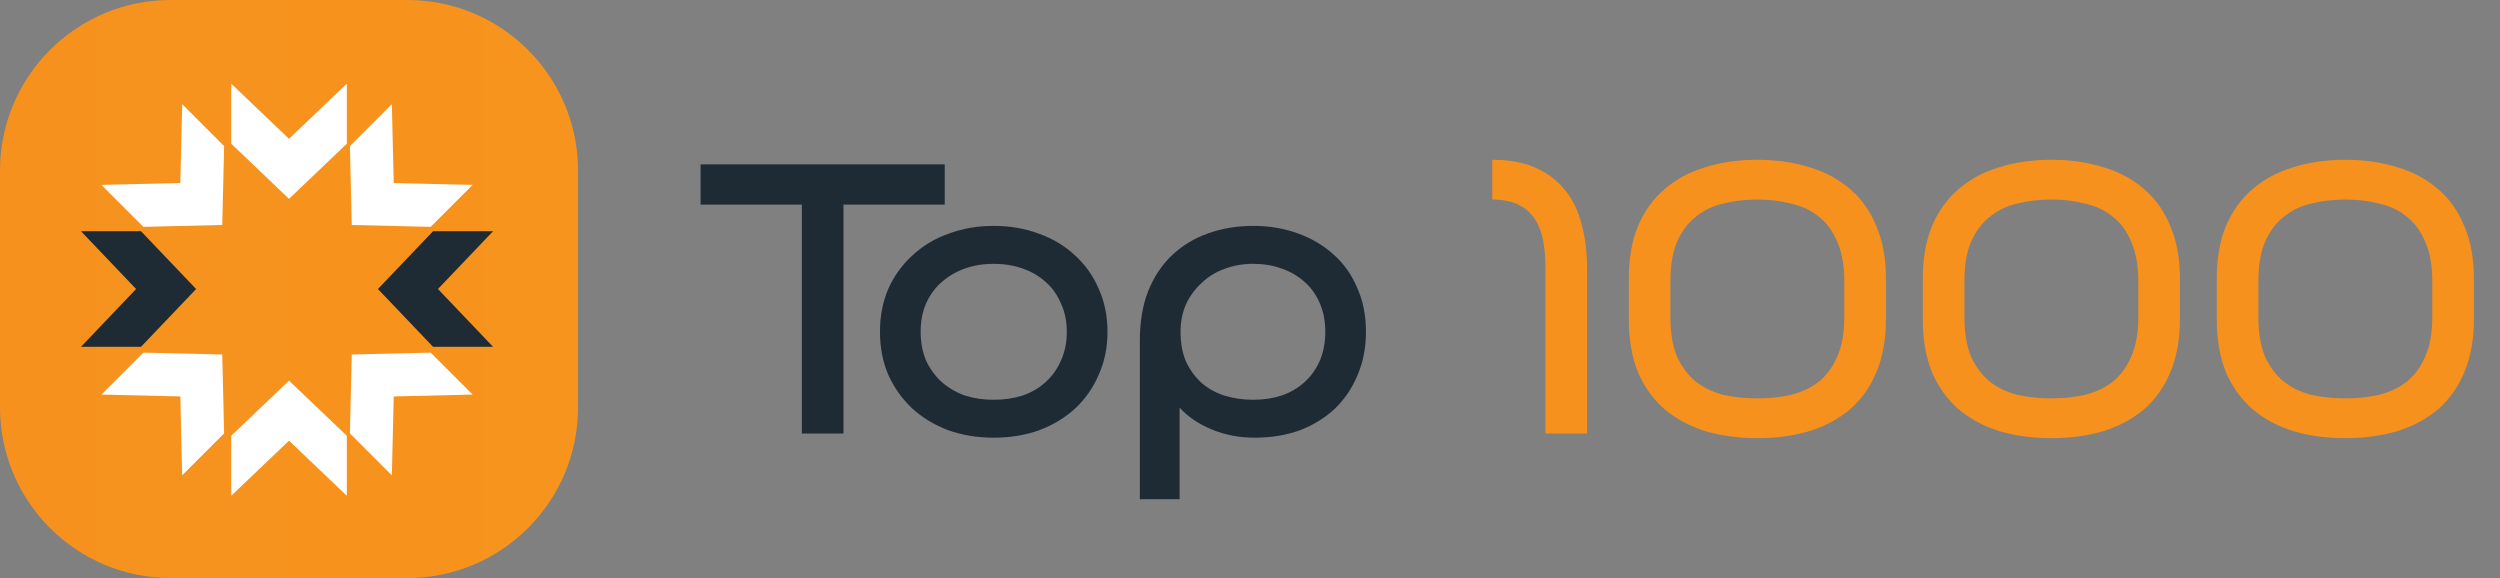 <svg width="173" height="40" viewBox="0 0 173 40" fill="none" xmlns="http://www.w3.org/2000/svg">
<rect x="0" y="0" width="173" height="40" fill="#808080" stroke="none"/>
<g clip-path="url(#clip0_274_43432)">
<path d="M28.192 0H11.808C5.287 0 0 5.287 0 11.808V28.192C0 34.713 5.287 40 11.808 40H28.192C34.713 40 40 34.713 40 28.192V11.808C40 5.287 34.713 0 28.192 0Z" fill="url(#paint0_linear_274_43432)"/>
<path d="M9.756 16H5.603L9.418 20L5.603 24H9.756L13.572 20L9.756 16Z" fill="#1E2B35"/>
<path d="M15.509 10.108L12.607 7.206L12.479 12.666L7.019 12.795L9.92 15.697L15.38 15.568L15.509 10.108Z" fill="white"/>
<path d="M24 9.944V5.79L20 9.605L16 5.79V9.944L20 13.76L24 9.944Z" fill="white"/>
<path d="M29.803 15.697L32.705 12.795L27.246 12.666L27.116 7.206L24.214 10.108L24.343 15.568L29.803 15.697Z" fill="white"/>
<path d="M29.968 24H34.121L30.306 20L34.121 16H29.968L26.152 20L29.968 24Z" fill="#1E2B35"/>
<path d="M24.214 29.991L27.116 32.893L27.246 27.433L32.705 27.304L29.803 24.402L24.343 24.531L24.214 29.991Z" fill="white"/>
<path d="M16 30.155V34.309L20 30.493L24 34.309V30.155L20 26.34L16 30.155Z" fill="white"/>
<path d="M9.92 24.402L7.019 27.304L12.479 27.433L12.607 32.893L15.509 29.991L15.38 24.531L9.92 24.402Z" fill="white"/>
</g>
<path d="M48.48 11.376H65.376V14.16H58.368V30H55.488V14.16H48.48V11.376ZM60.894 22.96C60.894 21.872 61.086 20.88 61.47 19.984C61.875 19.088 62.43 18.32 63.134 17.68C63.838 17.019 64.67 16.517 65.63 16.176C66.59 15.813 67.635 15.632 68.766 15.632C69.896 15.632 70.942 15.813 71.902 16.176C72.862 16.517 73.694 17.019 74.398 17.68C75.102 18.32 75.646 19.088 76.03 19.984C76.435 20.88 76.638 21.872 76.638 22.96C76.638 24.048 76.435 25.04 76.03 25.936C75.646 26.832 75.102 27.611 74.398 28.272C73.694 28.912 72.862 29.413 71.902 29.776C70.942 30.117 69.896 30.288 68.766 30.288C67.635 30.288 66.59 30.117 65.63 29.776C64.67 29.413 63.838 28.912 63.134 28.272C62.43 27.611 61.875 26.832 61.47 25.936C61.086 25.04 60.894 24.048 60.894 22.96ZM73.822 22.96C73.822 22.213 73.683 21.552 73.406 20.976C73.15 20.379 72.798 19.888 72.35 19.504C71.902 19.099 71.368 18.789 70.75 18.576C70.131 18.363 69.47 18.256 68.766 18.256C68.062 18.256 67.4 18.363 66.782 18.576C66.184 18.789 65.651 19.099 65.182 19.504C64.734 19.888 64.371 20.379 64.094 20.976C63.838 21.552 63.71 22.213 63.71 22.96C63.71 23.707 63.838 24.379 64.094 24.976C64.371 25.552 64.734 26.043 65.182 26.448C65.651 26.853 66.184 27.163 66.782 27.376C67.4 27.568 68.062 27.664 68.766 27.664C69.47 27.664 70.131 27.568 70.75 27.376C71.368 27.163 71.902 26.853 72.35 26.448C72.798 26.043 73.15 25.552 73.406 24.976C73.683 24.379 73.822 23.707 73.822 22.96ZM81.629 34.544H78.877V23.568C78.877 22.267 79.07 21.125 79.454 20.144C79.859 19.141 80.413 18.309 81.118 17.648C81.822 16.987 82.653 16.485 83.614 16.144C84.573 15.803 85.608 15.632 86.718 15.632C87.827 15.632 88.851 15.803 89.79 16.144C90.749 16.485 91.582 16.976 92.285 17.616C92.99 18.235 93.534 19.003 93.918 19.92C94.323 20.816 94.525 21.829 94.525 22.96C94.525 24.048 94.334 25.04 93.95 25.936C93.587 26.832 93.064 27.611 92.382 28.272C91.699 28.912 90.888 29.413 89.95 29.776C89.011 30.117 87.966 30.288 86.814 30.288C85.747 30.288 84.755 30.096 83.838 29.712C82.92 29.328 82.184 28.827 81.629 28.208V34.544ZM91.71 22.96C91.71 22.213 91.582 21.552 91.326 20.976C91.07 20.379 90.718 19.888 90.269 19.504C89.822 19.099 89.288 18.789 88.669 18.576C88.072 18.363 87.421 18.256 86.718 18.256C86.013 18.256 85.352 18.373 84.734 18.608C84.136 18.821 83.614 19.141 83.165 19.568C82.718 19.973 82.355 20.464 82.078 21.04C81.822 21.616 81.694 22.256 81.694 22.96C81.694 23.749 81.822 24.443 82.078 25.04C82.355 25.616 82.718 26.107 83.165 26.512C83.614 26.896 84.136 27.184 84.734 27.376C85.352 27.568 86.013 27.664 86.718 27.664C87.421 27.664 88.072 27.568 88.669 27.376C89.288 27.163 89.822 26.853 90.269 26.448C90.718 26.043 91.07 25.552 91.326 24.976C91.582 24.379 91.71 23.707 91.71 22.96Z" fill="#1E2B35"/>
<path d="M103.265 11.056C104.438 11.056 105.43 11.237 106.241 11.6C107.073 11.963 107.756 12.475 108.289 13.136C108.822 13.776 109.206 14.565 109.441 15.504C109.697 16.421 109.825 17.435 109.825 18.544V30H106.945V18.512C106.945 17.851 106.892 17.232 106.785 16.656C106.678 16.08 106.486 15.579 106.209 15.152C105.932 14.725 105.548 14.395 105.057 14.16C104.588 13.925 103.99 13.808 103.265 13.808V11.056ZM121.61 11.056C122.911 11.056 124.106 11.227 125.194 11.568C126.282 11.888 127.22 12.389 128.01 13.072C128.799 13.733 129.407 14.587 129.834 15.632C130.282 16.656 130.506 17.872 130.506 19.28V22.096C130.506 23.504 130.282 24.731 129.834 25.776C129.407 26.8 128.799 27.653 128.01 28.336C127.22 28.997 126.282 29.499 125.194 29.84C124.106 30.16 122.911 30.32 121.61 30.32C120.308 30.32 119.114 30.16 118.026 29.84C116.938 29.499 115.999 28.997 115.21 28.336C114.42 27.653 113.802 26.8 113.354 25.776C112.927 24.731 112.714 23.504 112.714 22.096V19.28C112.714 17.872 112.927 16.656 113.354 15.632C113.802 14.587 114.42 13.733 115.21 13.072C115.999 12.389 116.938 11.888 118.026 11.568C119.114 11.227 120.308 11.056 121.61 11.056ZM121.61 13.808C120.756 13.808 119.956 13.904 119.21 14.096C118.484 14.267 117.855 14.576 117.322 15.024C116.788 15.451 116.362 16.027 116.042 16.752C115.743 17.477 115.594 18.373 115.594 19.44V21.968C115.594 23.035 115.743 23.931 116.042 24.656C116.362 25.36 116.788 25.936 117.322 26.384C117.855 26.811 118.484 27.12 119.21 27.312C119.956 27.483 120.756 27.568 121.61 27.568C122.463 27.568 123.252 27.483 123.978 27.312C124.724 27.12 125.364 26.811 125.898 26.384C126.431 25.936 126.847 25.36 127.146 24.656C127.466 23.931 127.626 23.035 127.626 21.968V19.44C127.626 18.373 127.466 17.477 127.146 16.752C126.847 16.027 126.431 15.451 125.898 15.024C125.364 14.576 124.724 14.267 123.978 14.096C123.252 13.904 122.463 13.808 121.61 13.808ZM141.954 11.056C143.255 11.056 144.45 11.227 145.538 11.568C146.626 11.888 147.564 12.389 148.354 13.072C149.143 13.733 149.751 14.587 150.178 15.632C150.626 16.656 150.85 17.872 150.85 19.28V22.096C150.85 23.504 150.626 24.731 150.178 25.776C149.751 26.8 149.143 27.653 148.354 28.336C147.564 28.997 146.626 29.499 145.538 29.84C144.45 30.16 143.255 30.32 141.954 30.32C140.652 30.32 139.458 30.16 138.37 29.84C137.282 29.499 136.343 28.997 135.554 28.336C134.764 27.653 134.146 26.8 133.698 25.776C133.271 24.731 133.058 23.504 133.058 22.096V19.28C133.058 17.872 133.271 16.656 133.698 15.632C134.146 14.587 134.764 13.733 135.554 13.072C136.343 12.389 137.282 11.888 138.37 11.568C139.458 11.227 140.652 11.056 141.954 11.056ZM141.954 13.808C141.1 13.808 140.3 13.904 139.554 14.096C138.828 14.267 138.199 14.576 137.666 15.024C137.132 15.451 136.706 16.027 136.386 16.752C136.087 17.477 135.938 18.373 135.938 19.44V21.968C135.938 23.035 136.087 23.931 136.386 24.656C136.706 25.36 137.132 25.936 137.666 26.384C138.199 26.811 138.828 27.12 139.554 27.312C140.3 27.483 141.1 27.568 141.954 27.568C142.807 27.568 143.596 27.483 144.322 27.312C145.068 27.12 145.708 26.811 146.242 26.384C146.775 25.936 147.191 25.36 147.49 24.656C147.81 23.931 147.97 23.035 147.97 21.968V19.44C147.97 18.373 147.81 17.477 147.49 16.752C147.191 16.027 146.775 15.451 146.242 15.024C145.708 14.576 145.068 14.267 144.322 14.096C143.596 13.904 142.807 13.808 141.954 13.808ZM162.297 11.056C163.599 11.056 164.793 11.227 165.881 11.568C166.969 11.888 167.908 12.389 168.697 13.072C169.487 13.733 170.095 14.587 170.521 15.632C170.969 16.656 171.193 17.872 171.193 19.28V22.096C171.193 23.504 170.969 24.731 170.521 25.776C170.095 26.8 169.487 27.653 168.697 28.336C167.908 28.997 166.969 29.499 165.881 29.84C164.793 30.16 163.599 30.32 162.297 30.32C160.996 30.32 159.801 30.16 158.713 29.84C157.625 29.499 156.687 28.997 155.897 28.336C155.108 27.653 154.489 26.8 154.041 25.776C153.615 24.731 153.401 23.504 153.401 22.096V19.28C153.401 17.872 153.615 16.656 154.041 15.632C154.489 14.587 155.108 13.733 155.897 13.072C156.687 12.389 157.625 11.888 158.713 11.568C159.801 11.227 160.996 11.056 162.297 11.056ZM162.297 13.808C161.444 13.808 160.644 13.904 159.897 14.096C159.172 14.267 158.543 14.576 158.009 15.024C157.476 15.451 157.049 16.027 156.729 16.752C156.431 17.477 156.281 18.373 156.281 19.44V21.968C156.281 23.035 156.431 23.931 156.729 24.656C157.049 25.36 157.476 25.936 158.009 26.384C158.543 26.811 159.172 27.12 159.897 27.312C160.644 27.483 161.444 27.568 162.297 27.568C163.151 27.568 163.94 27.483 164.665 27.312C165.412 27.12 166.052 26.811 166.585 26.384C167.119 25.936 167.535 25.36 167.833 24.656C168.153 23.931 168.313 23.035 168.313 21.968V19.44C168.313 18.373 168.153 17.477 167.833 16.752C167.535 16.027 167.119 15.451 166.585 15.024C166.052 14.576 165.412 14.267 164.665 14.096C163.94 13.904 163.151 13.808 162.297 13.808Z" fill="#F6911E"/>
<defs>
<linearGradient id="paint0_linear_274_43432" x1="0.038" y1="19.969" x2="40.022" y2="19.969" gradientUnits="userSpaceOnUse">
<stop stop-color="#F6911E"/>
<stop offset="1" stop-color="#F7941D"/>
</linearGradient>
<clipPath id="clip0_274_43432">
<rect width="40" height="40" fill="white"/>
</clipPath>
</defs>
</svg>

